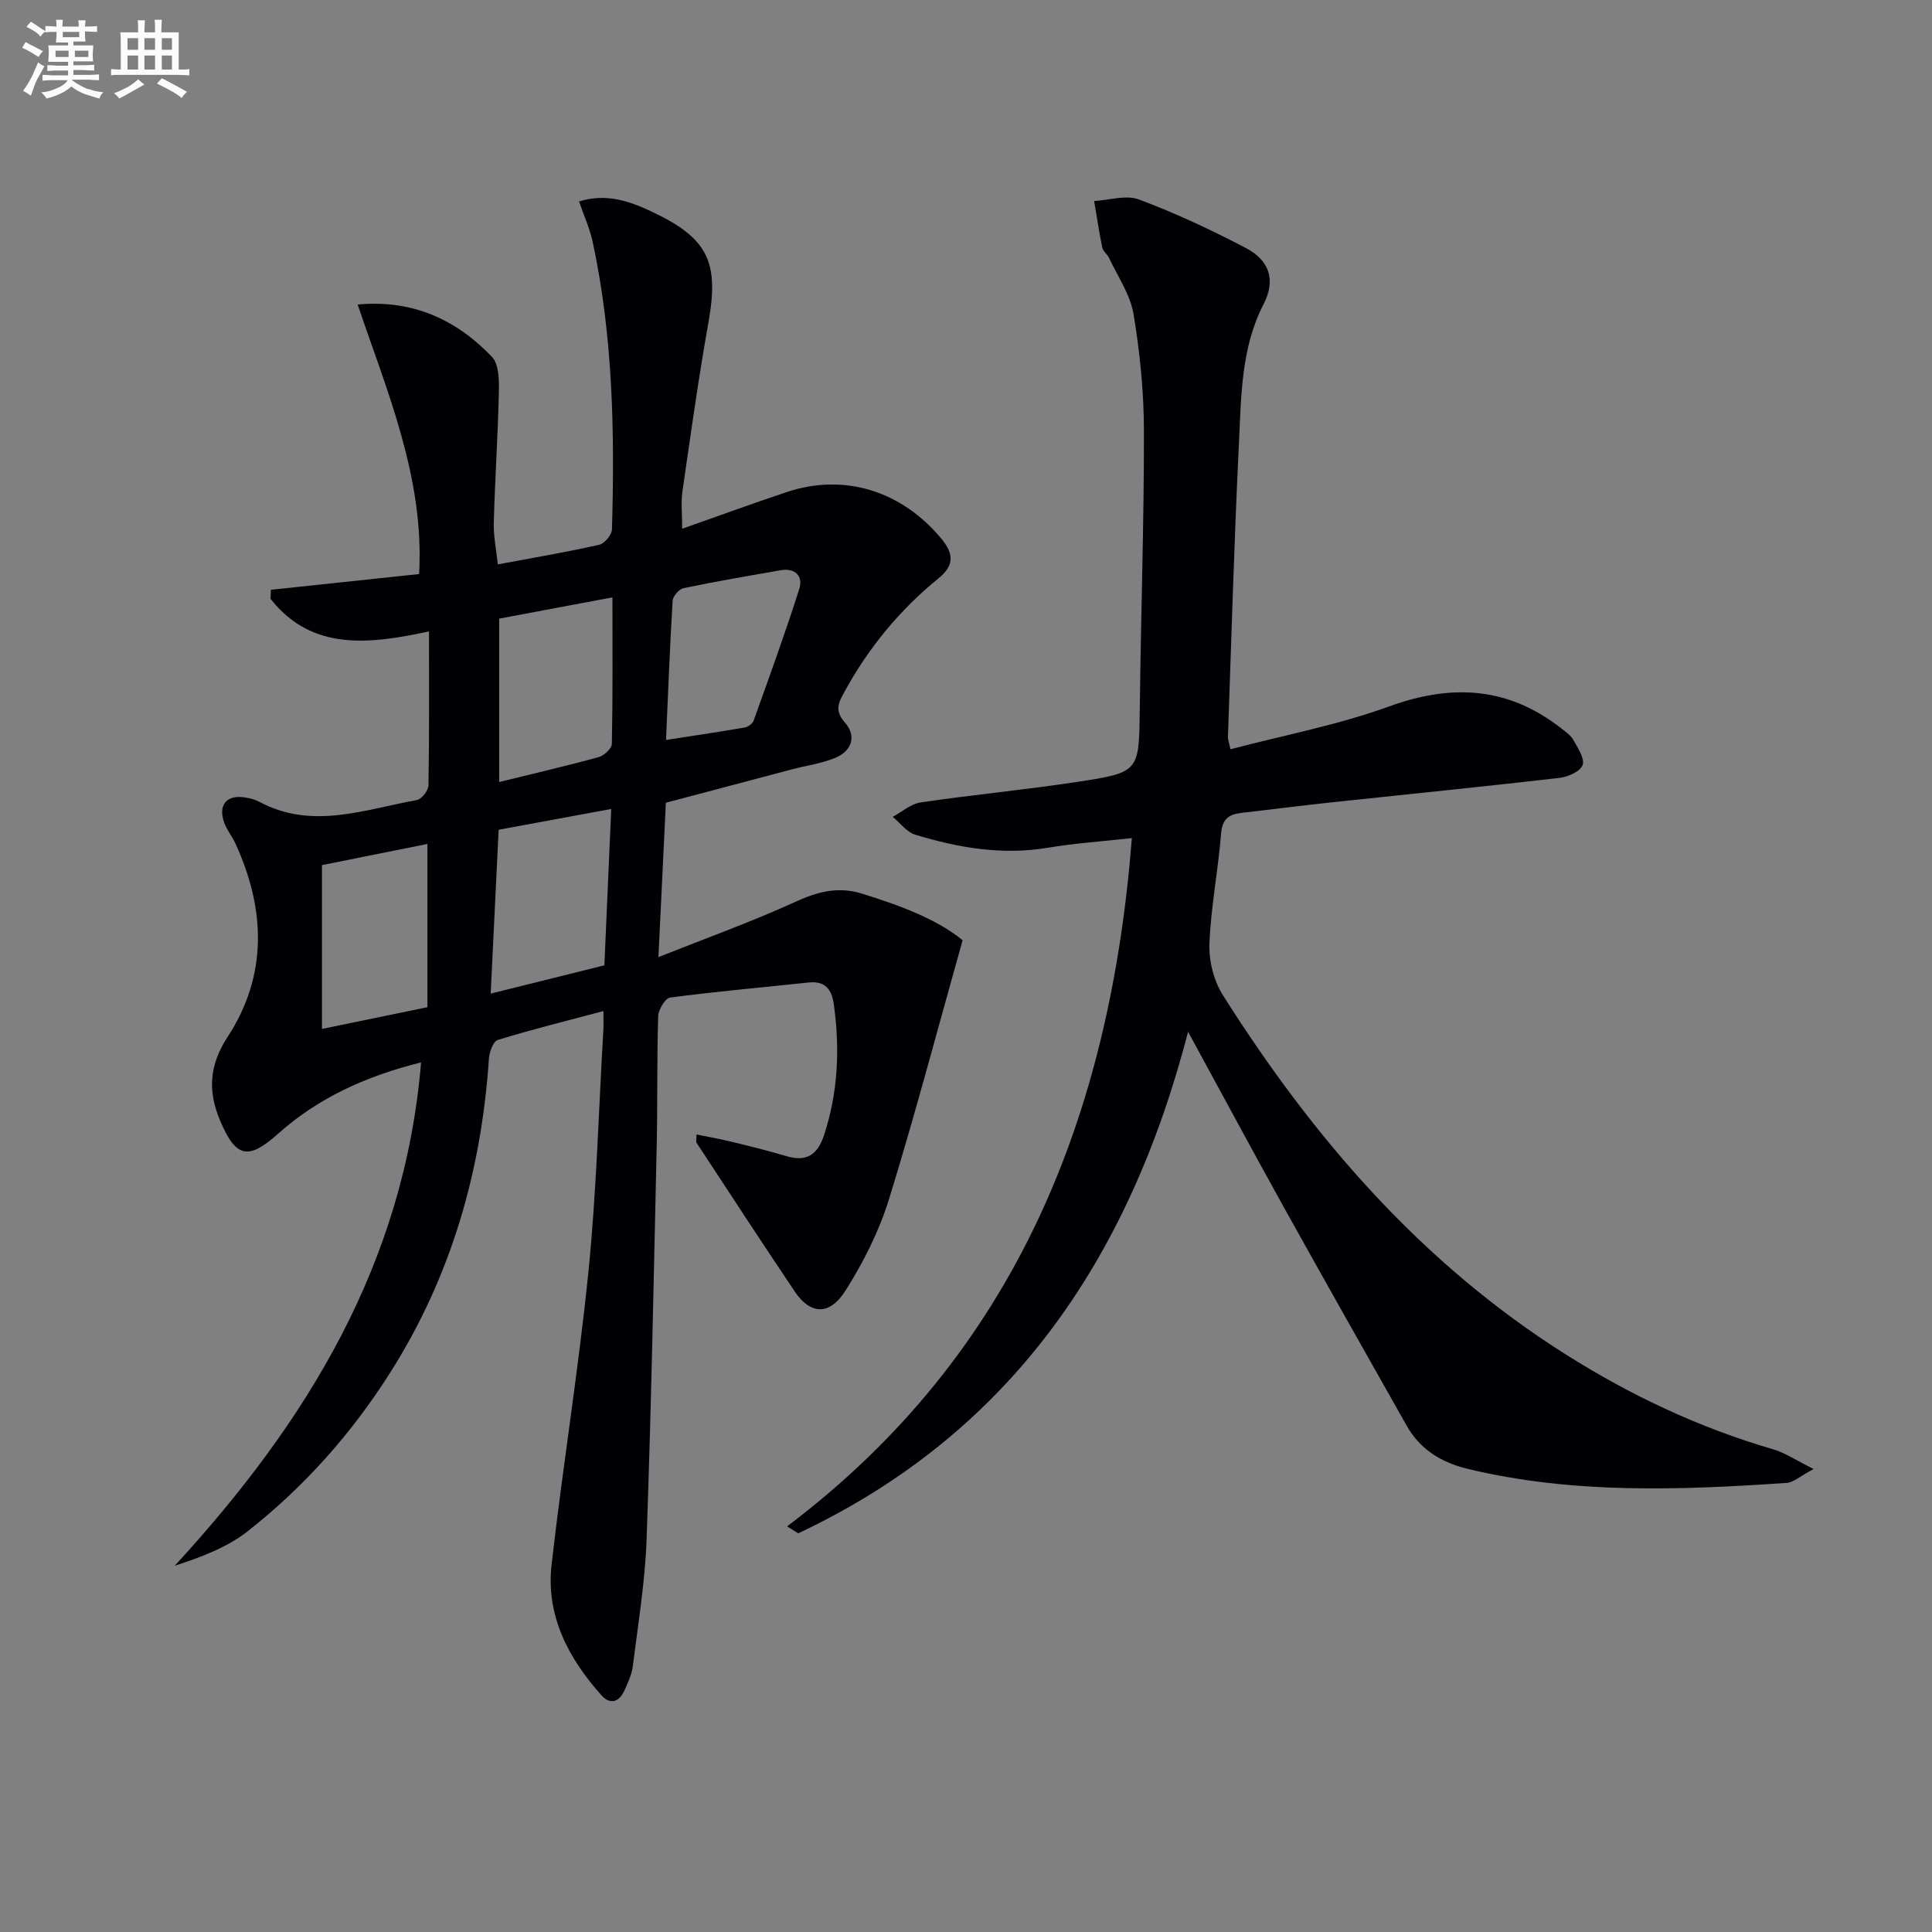<svg enable-background="new 0 0 400 400" viewBox="0 0 400 400" xmlns="http://www.w3.org/2000/svg"><rect x="0" y="0" width="400" height="400" fill="#808080" stroke="none"/><path d="m124.93 209.33c-7.88 2.1-14.95 3.84-21.89 5.99-.94.29-1.73 2.54-1.82 3.93-1.56 23.29-7.85 45.05-20.4 64.88-8 12.65-17.83 23.69-29.55 32.91-4.25 3.34-9.57 5.33-15.09 7.13 27.36-29.76 47.54-62.57 51-104.21-11.48 2.86-21.31 7.35-29.68 14.83-6.11 5.45-8.68 4.92-11.93-2.78-2.52-5.97-2.34-11.36 1.56-17.34 8.29-12.7 7.86-26.34 1.66-39.93-.69-1.51-1.79-2.84-2.36-4.38-1.36-3.73.53-5.92 4.42-5.24.98.17 1.99.43 2.85.89 10.93 5.85 21.79 1.57 32.62-.37.98-.18 2.37-1.98 2.39-3.05.18-10.3.11-20.6.11-31.86-12.37 2.65-24.24 4.13-32.81-6.75.02-.62.05-1.25.07-1.87 10.08-1.07 20.17-2.14 30.69-3.26.57-10.2-1.15-19.63-3.72-28.83-2.51-9.01-5.89-17.77-9-26.97 11.24-1.06 20.37 3.04 27.8 10.83 1.49 1.56 1.49 4.95 1.43 7.49-.2 8.97-.81 17.94-1.05 26.91-.07 2.75.52 5.52.84 8.57 7.38-1.38 14.23-2.54 20.99-4.06 1.1-.25 2.6-2.05 2.64-3.16.57-19.98.24-39.92-4-59.58-.58-2.7-1.76-5.28-2.81-8.34 5.63-1.75 10.4-.08 15.03 2.1 11.72 5.51 13.99 10.43 11.75 22.98-2.07 11.6-3.69 23.29-5.38 34.96-.33 2.27-.05 4.63-.05 7.72 7.39-2.6 14.47-5.2 21.64-7.59 12.04-4.01 23.85-.17 32.01 9.64 2.86 3.43 2.44 5.75-.66 8.28-7.96 6.5-14.37 14.27-19.31 23.28-1.24 2.26-2.28 3.95.02 6.53 2.44 2.74 1.44 5.86-1.97 7.28-2.86 1.19-6.04 1.61-9.07 2.41-8.5 2.24-17 4.5-26.04 6.9-.49 10.06-.97 20.13-1.54 31.96 10.08-4.01 19.37-7.34 28.32-11.43 4.63-2.12 8.88-3.25 13.83-1.71 7.8 2.42 15.38 5.21 20.83 9.64-5.19 18.44-9.86 36.21-15.28 53.74-2.03 6.55-5.25 12.91-8.92 18.73-3.37 5.35-7.34 5.08-10.62.18-6.83-10.18-13.53-20.45-20.26-30.7-.15-.23-.02-.64-.02-1.73 2.41.49 4.73.89 7.01 1.45 3.87.94 7.74 1.88 11.55 3.02 4.21 1.26 6.5-.22 7.86-4.36 2.91-8.88 3.29-17.88 2.01-27.05-.42-3.03-1.73-4.89-5.17-4.53-9.57 1.02-19.17 1.87-28.71 3.12-1.01.13-2.43 2.48-2.48 3.84-.28 8.99-.11 17.99-.31 26.99-.61 27.12-1.13 54.25-2.09 81.35-.31 8.77-1.76 17.5-2.85 26.23-.22 1.77-1.03 3.5-1.79 5.15-1.09 2.36-2.96 2.86-4.72.89-6.86-7.68-11.51-16.51-10.31-27.05 2.3-20.28 5.6-40.46 7.64-60.76 1.66-16.53 2.1-33.18 3.07-49.77.07-1 .02-1.98.02-4.07zm-21.58-81.25v33.83c7.13-1.76 13.9-3.32 20.59-5.16 1.12-.31 2.72-1.77 2.74-2.72.2-9.91.12-19.83.12-30.35-8.35 1.56-15.94 2.99-23.45 4.4zm-36.69 84.95c7.81-1.61 14.86-3.06 21.83-4.5 0-11.4 0-22.31 0-33.8-7.54 1.51-14.65 2.94-21.83 4.38zm59.89-45.54c-8.22 1.52-15.8 2.91-23.31 4.3-.56 11.44-1.09 22.33-1.65 33.93 8.1-2.02 15.7-3.91 23.54-5.86.48-10.9.93-21.3 1.42-32.37zm11.34-14.29c5.89-.91 11.11-1.68 16.3-2.58.69-.12 1.62-.79 1.84-1.42 3.23-9.03 6.52-18.05 9.43-27.19.87-2.73-.77-4.49-3.91-3.94-6.68 1.17-13.38 2.31-20.02 3.7-.93.19-2.21 1.66-2.27 2.6-.57 9.42-.92 18.85-1.37 28.83z" fill="#010105"/><path d="m375.49 304.14c-2.82 1.5-4.17 2.78-5.59 2.88-22.1 1.5-44.18 2.34-66-2.9-5.45-1.31-9.86-4-12.65-8.93-8.51-15.04-17.01-30.08-25.41-45.18-6.45-11.61-12.73-23.31-19.86-36.39-12.28 47.38-37.04 83.26-80.72 103.84-.77-.48-1.54-.96-2.3-1.44 47.47-35.83 66.91-85.29 71.38-142.5-6.21.69-11.83 1.06-17.35 1.99-9.46 1.59-18.56.03-27.51-2.7-1.76-.54-3.11-2.43-4.65-3.69 1.92-1.03 3.74-2.69 5.77-2.99 10.83-1.59 21.75-2.62 32.58-4.27 12.79-1.94 12.64-2.13 12.8-15.15.22-19.14.88-38.28.86-57.42-.01-8.11-.83-16.29-2.16-24.29-.68-4.05-3.29-7.79-5.09-11.65-.35-.74-1.22-1.31-1.37-2.06-.66-3.2-1.14-6.44-1.69-9.67 3.12-.17 6.61-1.33 9.29-.32 7.58 2.85 14.97 6.29 22.14 10.06 4.6 2.42 6.38 6.34 3.62 11.68-4.64 8.99-4.59 18.98-5.07 28.72-.99 20.27-1.56 40.56-2.28 60.85-.02.47.19.96.52 2.52 11.05-2.91 22.28-5.03 32.88-8.88 13-4.72 24.64-4.05 35.61 4.55.91.72 1.97 1.43 2.51 2.4.92 1.66 2.4 3.87 1.91 5.21-.48 1.32-3.05 2.45-4.82 2.65-15.68 1.81-31.38 3.37-47.07 5.05-6.27.67-12.53 1.47-18.8 2.2-2.58.3-3.92 1.28-4.16 4.3-.6 7.6-2.11 15.15-2.41 22.75-.14 3.53.88 7.65 2.75 10.62 18.67 29.57 41.16 55.6 71.07 74.47 13.41 8.46 27.62 15.17 42.89 19.61 2.49.73 4.77 2.29 8.38 4.08z" fill="#010105"/><g fill="#fbfafc"><path d="m6.8 9.5c.6.3 1.3.7 2.1 1.1-.4.4-.7.8-.9 1.2-.7-.4-1.3-.8-1.8-1.1s-1.1-.6-1.6-.8c.2-.4.5-.8.7-1.2.4.2.8.5 1.5.8zm.9 6.9c-.3.6-.5 1.1-.7 1.7s-.4 1.1-.6 1.7c-.6-.4-1.1-.7-1.6-1 .7-1 1.2-1.8 1.5-2.4.3-.5.6-1.1.8-1.7.3-.6.5-1.2.8-1.8.3.3.8.6 1.3.8-.7 1.3-1.2 2.2-1.5 2.7zm.1-11c.4.3 1 .7 1.7 1.1-.5.2-.8.6-1.1 1.1-.5-.6-1-1-1.4-1.2s-.9-.6-1.5-.8c.2-.4.5-.7.9-1.1.5.3.9.6 1.4.9zm10.5 13c1 .4 2 .6 3.1.7-.4.4-.7.8-.8 1.3-.9-.2-1.9-.6-3-.9-1-.4-2-.9-2.8-1.6-.5.4-1.1.9-1.9 1.3s-1.9.9-3.3 1.2c-.1-.3-.5-.8-1.1-1.3 1 0 2.1-.3 3.2-.8 1.2-.5 1.9-1 2.3-1.7h-3.2c-.4 0-1 0-2 .1v-1.2c1 0 1.7.1 2 .1h3.3v-1h-2.3c-.2 0-.9 0-2 .1v-1.2c1.2 0 1.9.1 2 .1h2.3v-.8h-4.1c0-.7.1-1.2.1-1.6 0-.5 0-1.1-.1-1.8h4.1v-.6h-2.5c0-.6.1-1.1.1-1.6v-.6h-.5c-.4 0-1 0-1.8.1v-1.3c1.2 0 1.9.1 2.1.1h.2c0-.3 0-.8-.1-1.4h1.4c0 .6-.1 1-.1 1.4h3.4c0-.4 0-.8-.1-1.3h1.5c0 .4-.1.9-.1 1.3.7 0 1.5 0 2.5-.1v1.2c-1 0-1.8-.1-2.5-.1v.6c0 .3 0 .8.1 1.5h-2.5v.8h4.1c0 .7-.1 1.3-.1 1.8s0 1 .1 1.5h-4.1v.8h1.4c.8 0 1.8 0 2.9-.1v1.2c-1 0-1.9-.1-2.8-.1h-1.5v1h3.2c.3 0 1 0 2.1-.1v1.2c-1.1 0-1.8-.1-2.1-.1h-3.4l-.1.1c1.4 1 2.4 1.5 3.4 1.9zm-4.1-6.6v-1.3h-2.7v1.3zm2.2-4.1v-1.1h-3.4v1.1zm1.9 4.1v-1.3h-2.8v1.3z"/><path d="m37 6.7v2.3 5.4c1 0 1.8 0 2.2-.1v1.3c-.6 0-1.5-.1-2.5-.1h-11.9c-.7 0-1.3 0-1.8.1v-1.3c.5 0 1.1.1 2 .1v-5.2c0-1 0-1.8-.1-2.5h3.7c0-1.3 0-2.1-.1-2.5h1.5c0 .4-.1 1.3-.1 2.5h2.2c0-1.2 0-2.1-.1-2.6h1.5c0 .4-.1 1.3-.1 2.6zm-12.3 13.7c-.3-.4-.7-.8-1.1-1.1 1.1-.4 2.1-.9 2.9-1.3.8-.5 1.5-1 2.1-1.6.4.4.9.8 1.3 1.1-2.5 1.4-4.2 2.4-5.2 2.9zm3.9-10.1v-2.4h-2.2v2.4zm0 4.1v-2.9h-2.2v2.9zm3.5-4.1v-2.4h-2.2v2.4zm0 4.1v-2.9h-2.2v2.9zm.4 2.9 1-1.1c.6.3 1.4.7 2.5 1.3s2 1.1 2.7 1.5c-.4.4-.8.8-1.1 1.3-.8-.8-2.5-1.7-5.1-3zm3.1-7v-2.4h-2.1v2.4zm0 4.1v-2.9h-2.1v2.9z"/></g></svg>
